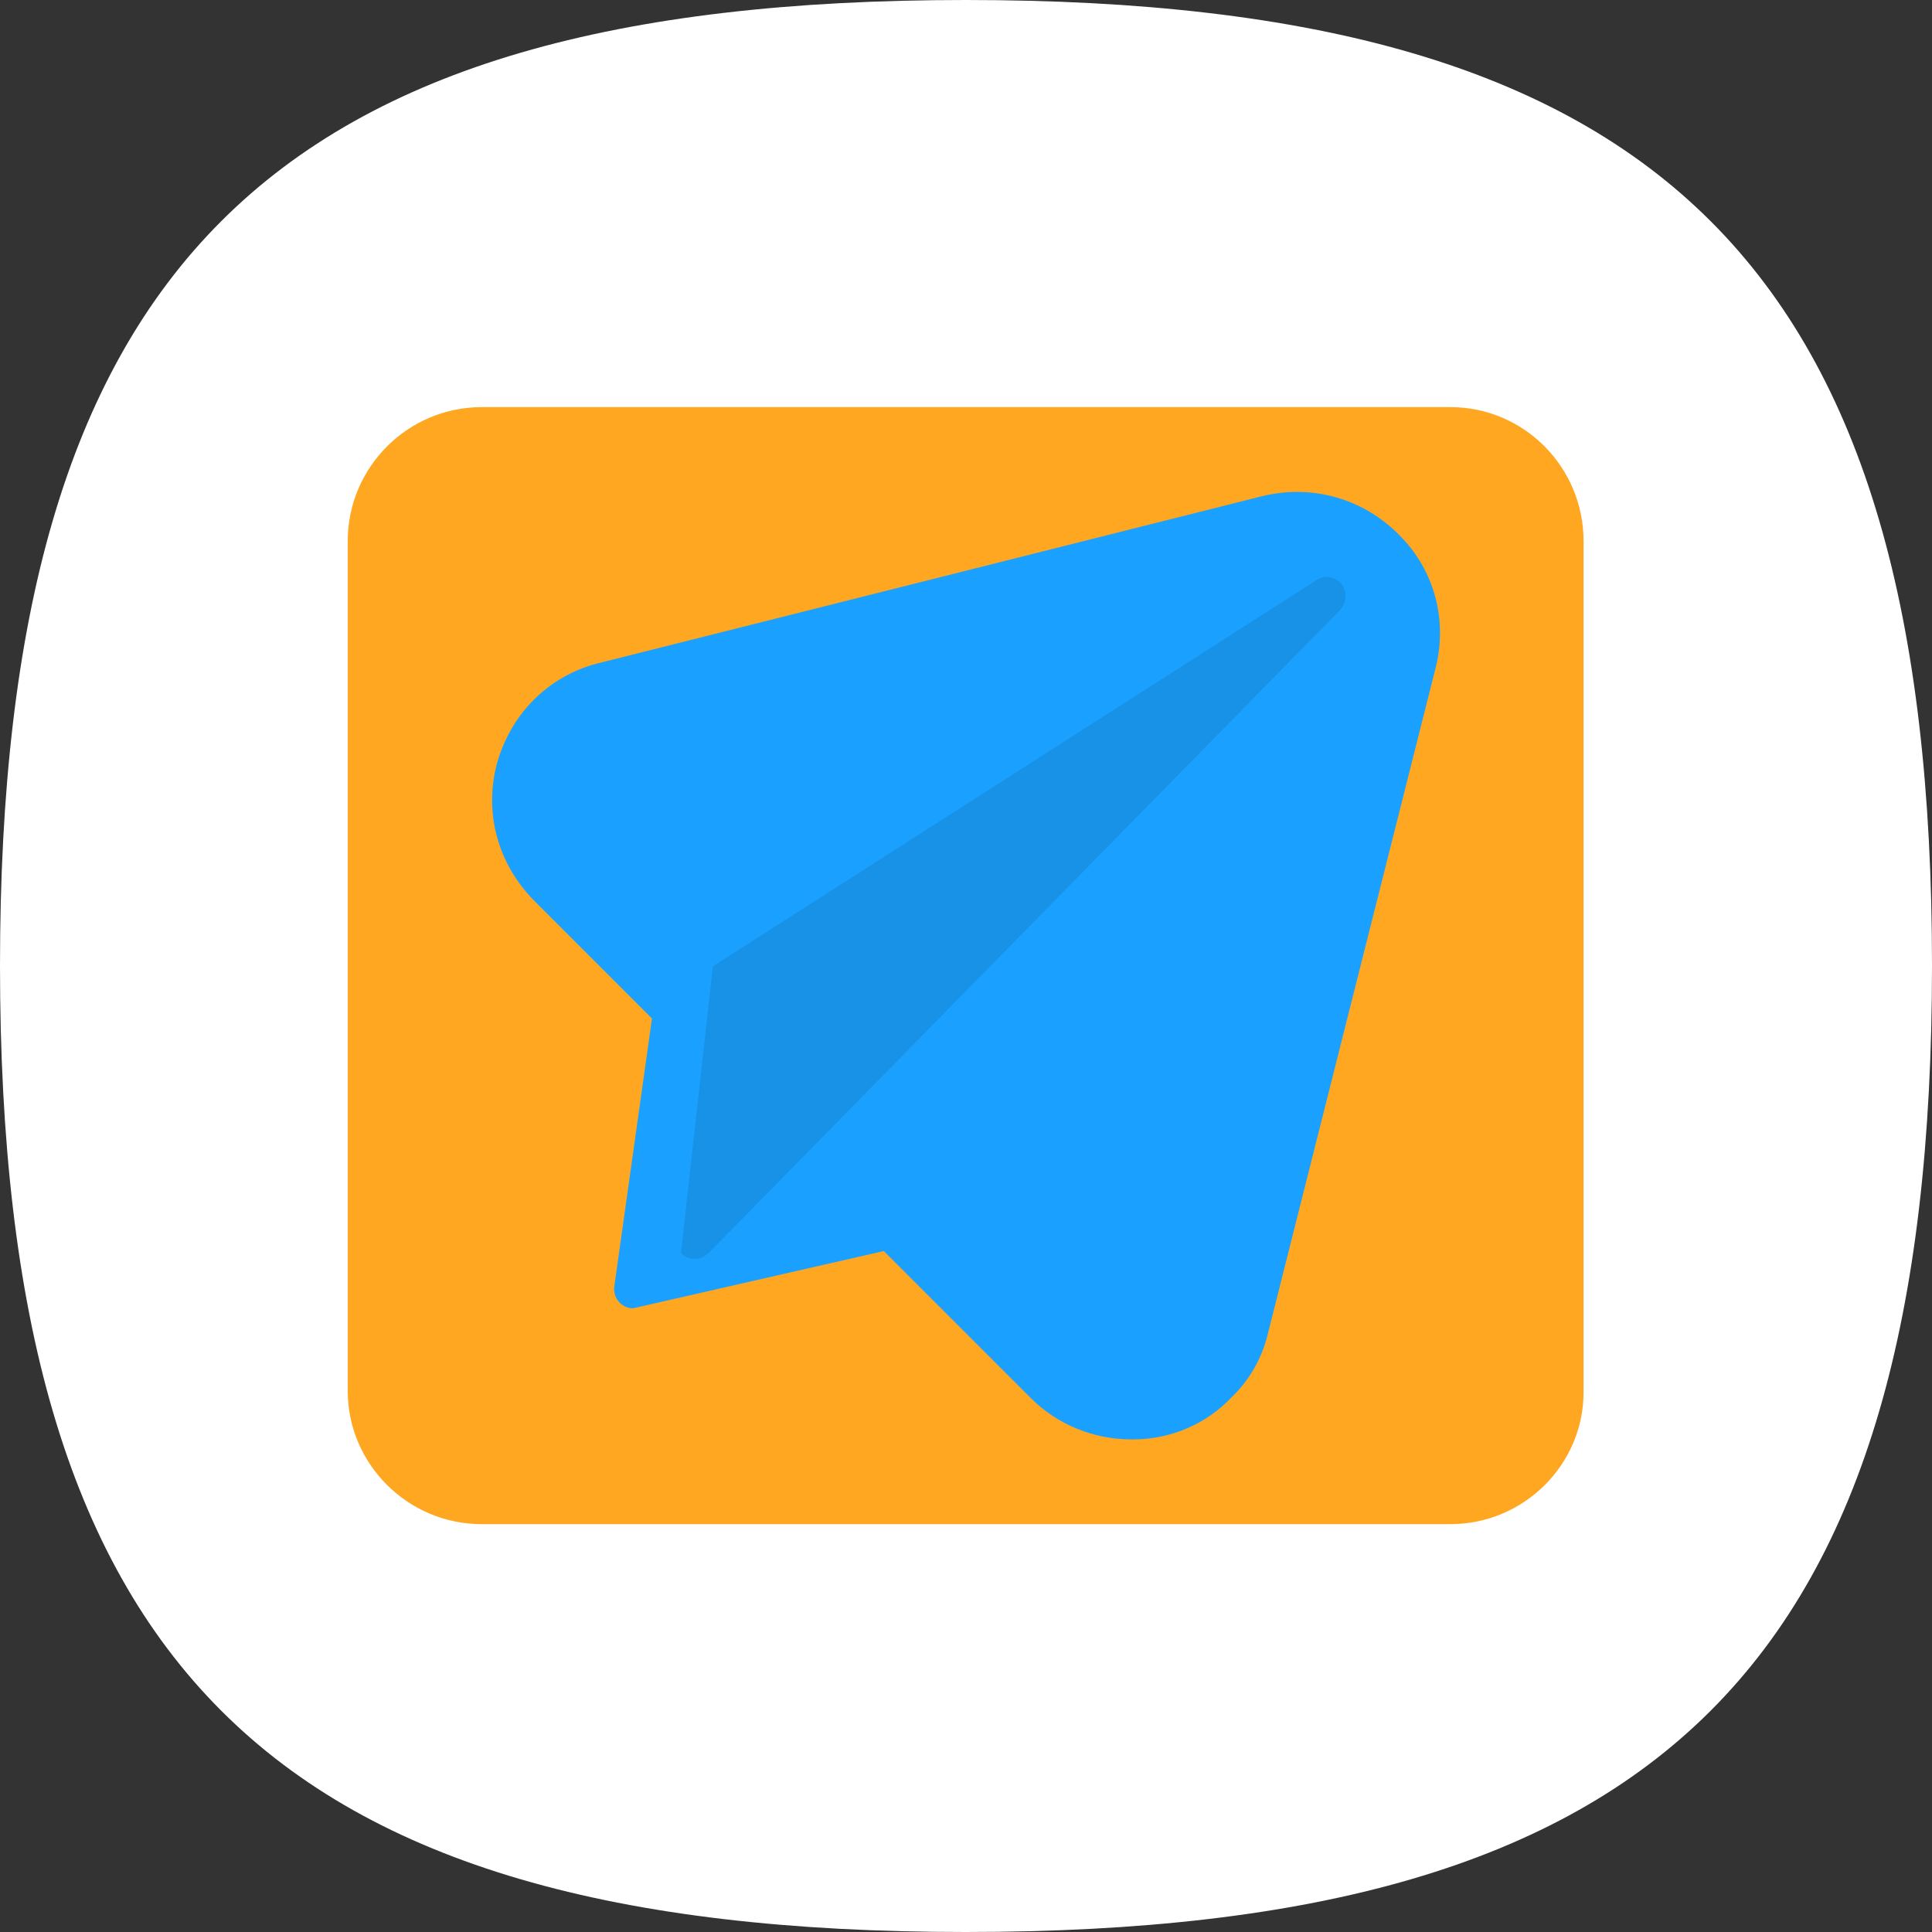 <?xml version="1.0" encoding="UTF-8" standalone="no"?><svg xmlns="http://www.w3.org/2000/svg" xmlns:xlink="http://www.w3.org/1999/xlink" clip-rule="evenodd" fill="#000000" fill-rule="evenodd" height="2667" image-rendering="optimizeQuality" preserveAspectRatio="xMidYMid meet" shape-rendering="geometricPrecision" text-rendering="geometricPrecision" version="1" viewBox="0.0 0.0 2667.0 2667.0" width="2667" zoomAndPan="magnify"><rect x="0.0" y="0.0" width="2667.0" height="2667.0" fill="#333333" stroke="none"/><g id="change1_1"><path d="M1333 0c964,0 1334,370 1334,1333 0,964 -370,1334 -1334,1334 -963,0 -1333,-370 -1333,-1334 0,-963 370,-1333 1333,-1333z" fill="#ffffff"/></g><g><g><g id="change2_1"><path d="M2002 2104l-1337 0c-102,0 -185,-83 -185,-184l0 -1173c0,-102 83,-185 185,-185l1337 0c102,0 184,83 184,185l0 1173c1,101 -82,184 -184,184z" fill="#ffa721"/></g><g id="change3_1"><path d="M1562 1987c-52,0 -102,-20 -139,-57l-203 -203 -346 79c-16,0 -28,-14 -26,-30l52 -370 -163 -163c-50,-51 -69,-121 -51,-189 19,-68 70,-120 138,-138 0,0 0,0 0,0l918 -231c69,-17 140,3 190,54 49,49 67,119 49,186l-231 917c-8,33 -25,63 -50,87l0 0c-35,37 -84,58 -136,58 -1,0 -1,0 -2,0z" fill="#1aa1ff"/></g><g id="change4_1"><path d="M959 1738c-7,0 -14,-3 -19,-8l44 -396 833 -533c11,-8 26,-5 35,5 8,11 7,26 -2,36l-872 888c-6,5 -12,8 -19,8z" fill="#1892e6"/></g></g></g></svg>